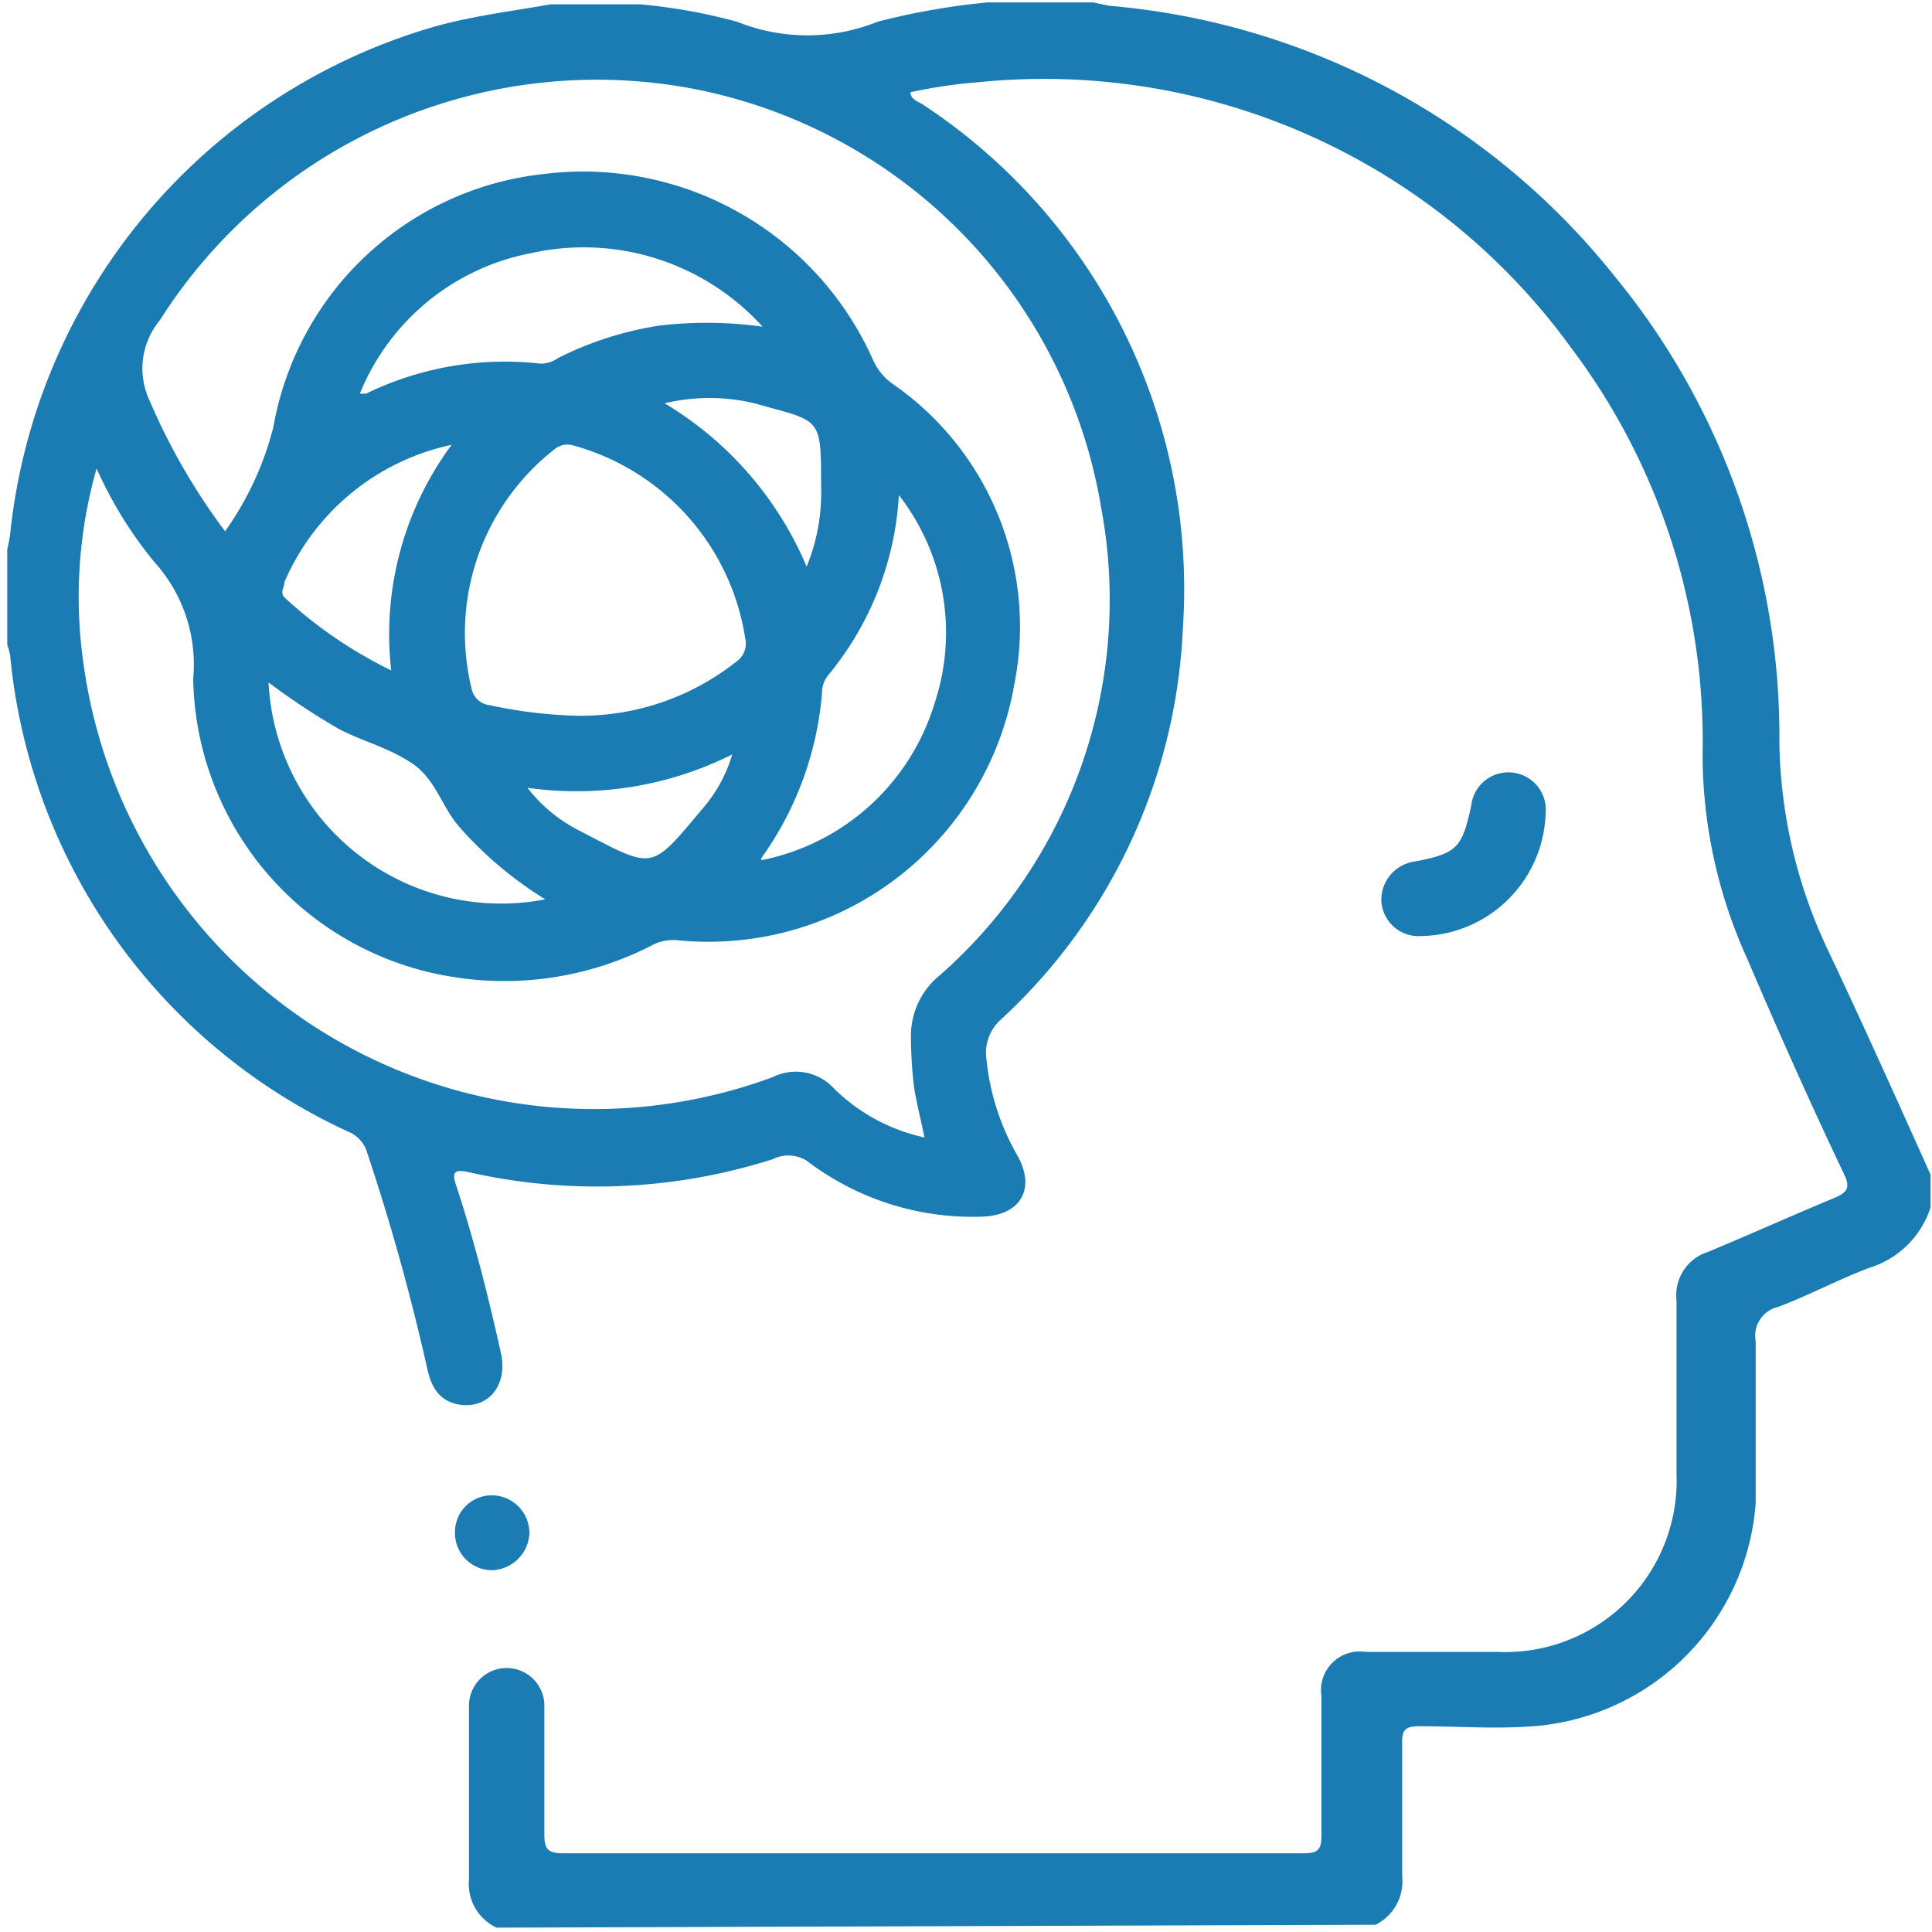<svg id="Calque_1" data-name="Calque 1" xmlns="http://www.w3.org/2000/svg" viewBox="0 0 40 40"><defs><style>.cls-1{fill:#1b7bb3;}</style></defs><path class="cls-1" d="M10.28,39.91a1,1,0,0,1-.57-1c0-1.19,0-2.38,0-3.57a.78.78,0,1,1,1.56-.05c0,.89,0,1.79,0,2.68,0,.29.05.4.38.4H27c.3,0,.36-.09.36-.38,0-1,0-1.91,0-2.87a.8.8,0,0,1,.9-.92c.91,0,1.82,0,2.72,0a3.55,3.55,0,0,0,3.73-3.7c0-1.2,0-2.39,0-3.58a.94.94,0,0,1,.65-1c.87-.36,1.73-.75,2.6-1.11.29-.12.36-.22.21-.52-.7-1.47-1.38-3-2-4.45a10.24,10.24,0,0,1-.92-4.22,13.51,13.51,0,0,0-2.7-8.39A13.48,13.48,0,0,0,20.28,1.7a10.5,10.5,0,0,0-1.43.21c0,.16.19.2.28.27A12,12,0,0,1,24.49,13a11.69,11.69,0,0,1-3.77,8.11.92.92,0,0,0-.3.79,5,5,0,0,0,.63,2c.41.7.09,1.27-.73,1.29a5.66,5.66,0,0,1-3.62-1.16A.72.72,0,0,0,16,24a12,12,0,0,1-6.29.27c-.31-.07-.36,0-.26.29.37,1.13.66,2.28.92,3.45.15.67-.26,1.17-.87,1.07-.43-.08-.58-.39-.66-.77a45.85,45.85,0,0,0-1.24-4.45.67.67,0,0,0-.39-.43,12.11,12.11,0,0,1-7-9.86,1.41,1.41,0,0,0-.06-.22V11.37a2.84,2.84,0,0,0,.06-.31A12.25,12.25,0,0,1,9,.55c.79-.22,1.6-.32,2.4-.46h1.86a11.61,11.61,0,0,1,2,.36,3.9,3.9,0,0,0,2.91,0,14.5,14.5,0,0,1,2.28-.4h2.18l.34.07a15,15,0,0,1,10.46,5.6,15,15,0,0,1,3.41,9.66,10.37,10.37,0,0,0,1,4.28c.73,1.54,1.43,3.1,2.13,4.66V25a1.93,1.93,0,0,1-1.27,1.25c-.64.24-1.25.57-1.89.81a.61.61,0,0,0-.46.71c0,1.11,0,2.23,0,3.34a5,5,0,0,1-4.6,4.63c-.79.06-1.58,0-2.37,0-.27,0-.36.07-.35.35,0,.92,0,1.84,0,2.76a1,1,0,0,1-.55,1Zm8.86-16.36c-.08-.4-.17-.73-.22-1.07a9.24,9.24,0,0,1-.06-1.05,1.61,1.61,0,0,1,.6-1.24,10.35,10.35,0,0,0,3.34-9.67,10.6,10.6,0,0,0-8.49-8.69,10.71,10.71,0,0,0-11,4.8A1.56,1.56,0,0,0,3.1,8.3,13.05,13.05,0,0,0,4.66,11a6.46,6.46,0,0,0,1-2.16A6.38,6.38,0,0,1,11.28,3.6a6.57,6.57,0,0,1,6.79,3.84,1.22,1.22,0,0,0,.4.5A6.11,6.11,0,0,1,21,14.17a6.43,6.43,0,0,1-6.94,5.3.94.94,0,0,0-.52.08,6.67,6.67,0,0,1-4.07.69A6.36,6.36,0,0,1,4,14.05a3.16,3.16,0,0,0-.81-2.42A8.52,8.52,0,0,1,2,9.7a9.69,9.69,0,0,0-.27,4.05A10.67,10.67,0,0,0,16,22.3a1.07,1.07,0,0,1,1.27.24A3.83,3.83,0,0,0,19.14,23.55Zm-7.42-8.74a5.18,5.18,0,0,0,3.51-1.1.46.46,0,0,0,.2-.49,4.92,4.92,0,0,0-3.57-4,.42.42,0,0,0-.39.09,4.83,4.83,0,0,0-1.71,4.93.43.43,0,0,0,.38.36A9.58,9.58,0,0,0,11.72,14.81Zm4.11-8A5,5,0,0,0,11,5.24,4.8,4.8,0,0,0,7.45,8.15c.08,0,.11,0,.13,0a6.55,6.55,0,0,1,3.62-.62.65.65,0,0,0,.36-.12,7,7,0,0,1,2.1-.67A8.33,8.33,0,0,1,15.83,6.77Zm-.07,11a4.7,4.7,0,0,0,3.58-3.22,4.64,4.64,0,0,0-.73-4.34A6.41,6.41,0,0,1,17.13,14a.57.57,0,0,0-.11.33A6.81,6.81,0,0,1,15.76,17.77ZM5.56,14.13a4.82,4.82,0,0,0,5.73,4.49,7.79,7.79,0,0,1-1.78-1.5c-.37-.42-.49-1-1-1.33s-1-.44-1.5-.7A14.91,14.91,0,0,1,5.56,14.13ZM9.35,9.21a4.87,4.87,0,0,0-3.46,2.84c0,.11-.1.22,0,.32a9.18,9.18,0,0,0,2.21,1.51A6.59,6.59,0,0,1,9.35,9.21Zm7.35,2.52A4,4,0,0,0,17,10.07c0-1.47,0-1.33-1.38-1.72a4,4,0,0,0-1.86,0A7.2,7.2,0,0,1,16.7,11.73Zm-5.78,4.58A3.16,3.16,0,0,0,12,17.2c1.58.82,1.45.84,2.59-.51a3,3,0,0,0,.57-1.07A7.19,7.19,0,0,1,10.92,16.31Z"/><path class="cls-1" d="M32,16.85a2.62,2.62,0,0,1-2.58,2.53.77.77,0,0,1-.82-.71.8.8,0,0,1,.67-.83c.91-.17,1-.29,1.19-1.16a.77.77,0,1,1,1.54.17Z"/><path class="cls-1" d="M10.17,32.51a.77.77,0,0,1-.75-.79.76.76,0,0,1,.8-.76.78.78,0,0,1,.74.8A.8.8,0,0,1,10.17,32.51Z"/></svg>